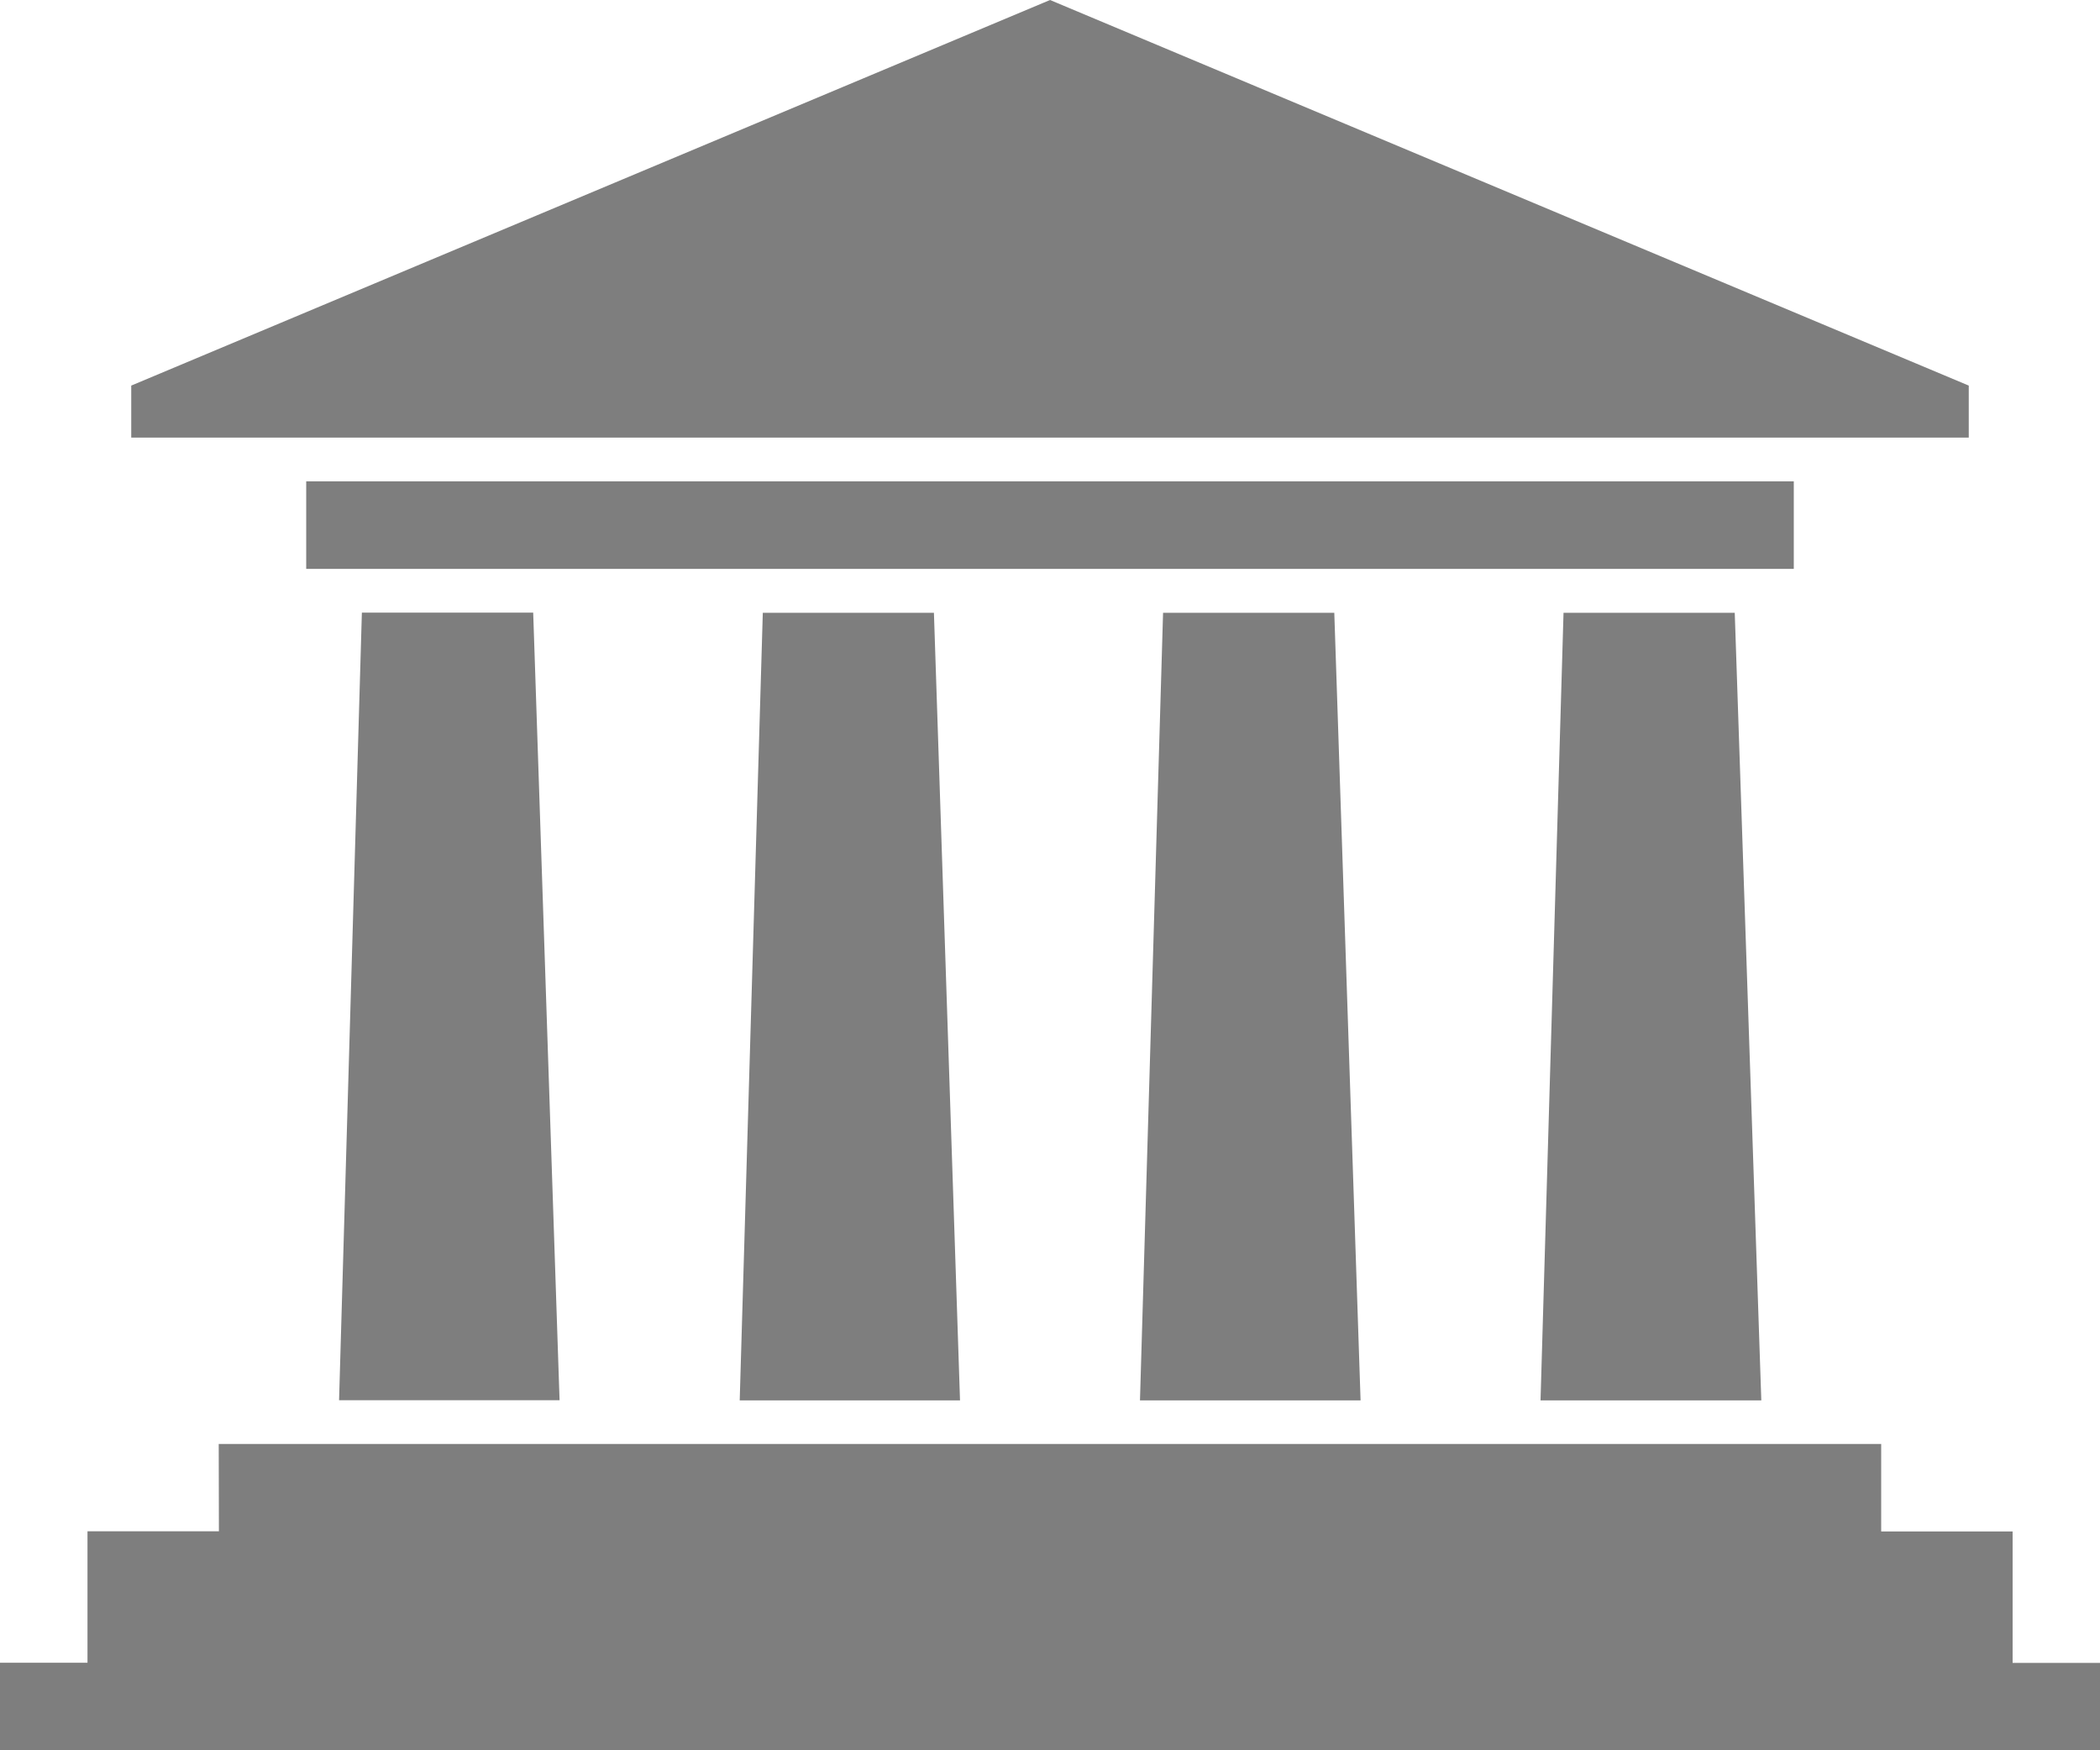 <svg xmlns="http://www.w3.org/2000/svg" width="22.371" height="18.643" viewBox="0 0 22.371 18.643">
  <path id="Icon_map-museum" data-name="Icon map-museum" d="M4.574,10.125H6.4l.281,8.389H4.332l.243-8.389ZM3.05,18.98h17.71v.932h1.4v1.4h.932v.932H.72V21.31h.932v-1.4h1.4ZM21.693,7.707,11.906,3.6,2.118,7.707v.554H21.693V7.707ZM3.982,8.727H19.829v.932H3.982Zm13.393,1.4H19.2l.283,8.389H17.131l.245-8.389Zm-4.265,0h1.824l.28,8.389H12.864l.246-8.389Zm-4.266,0h1.825l.278,8.389H8.6l.246-8.389Z" transform="translate(-0.72 -3.6)" fill="#7e7e7e"/>
</svg>
